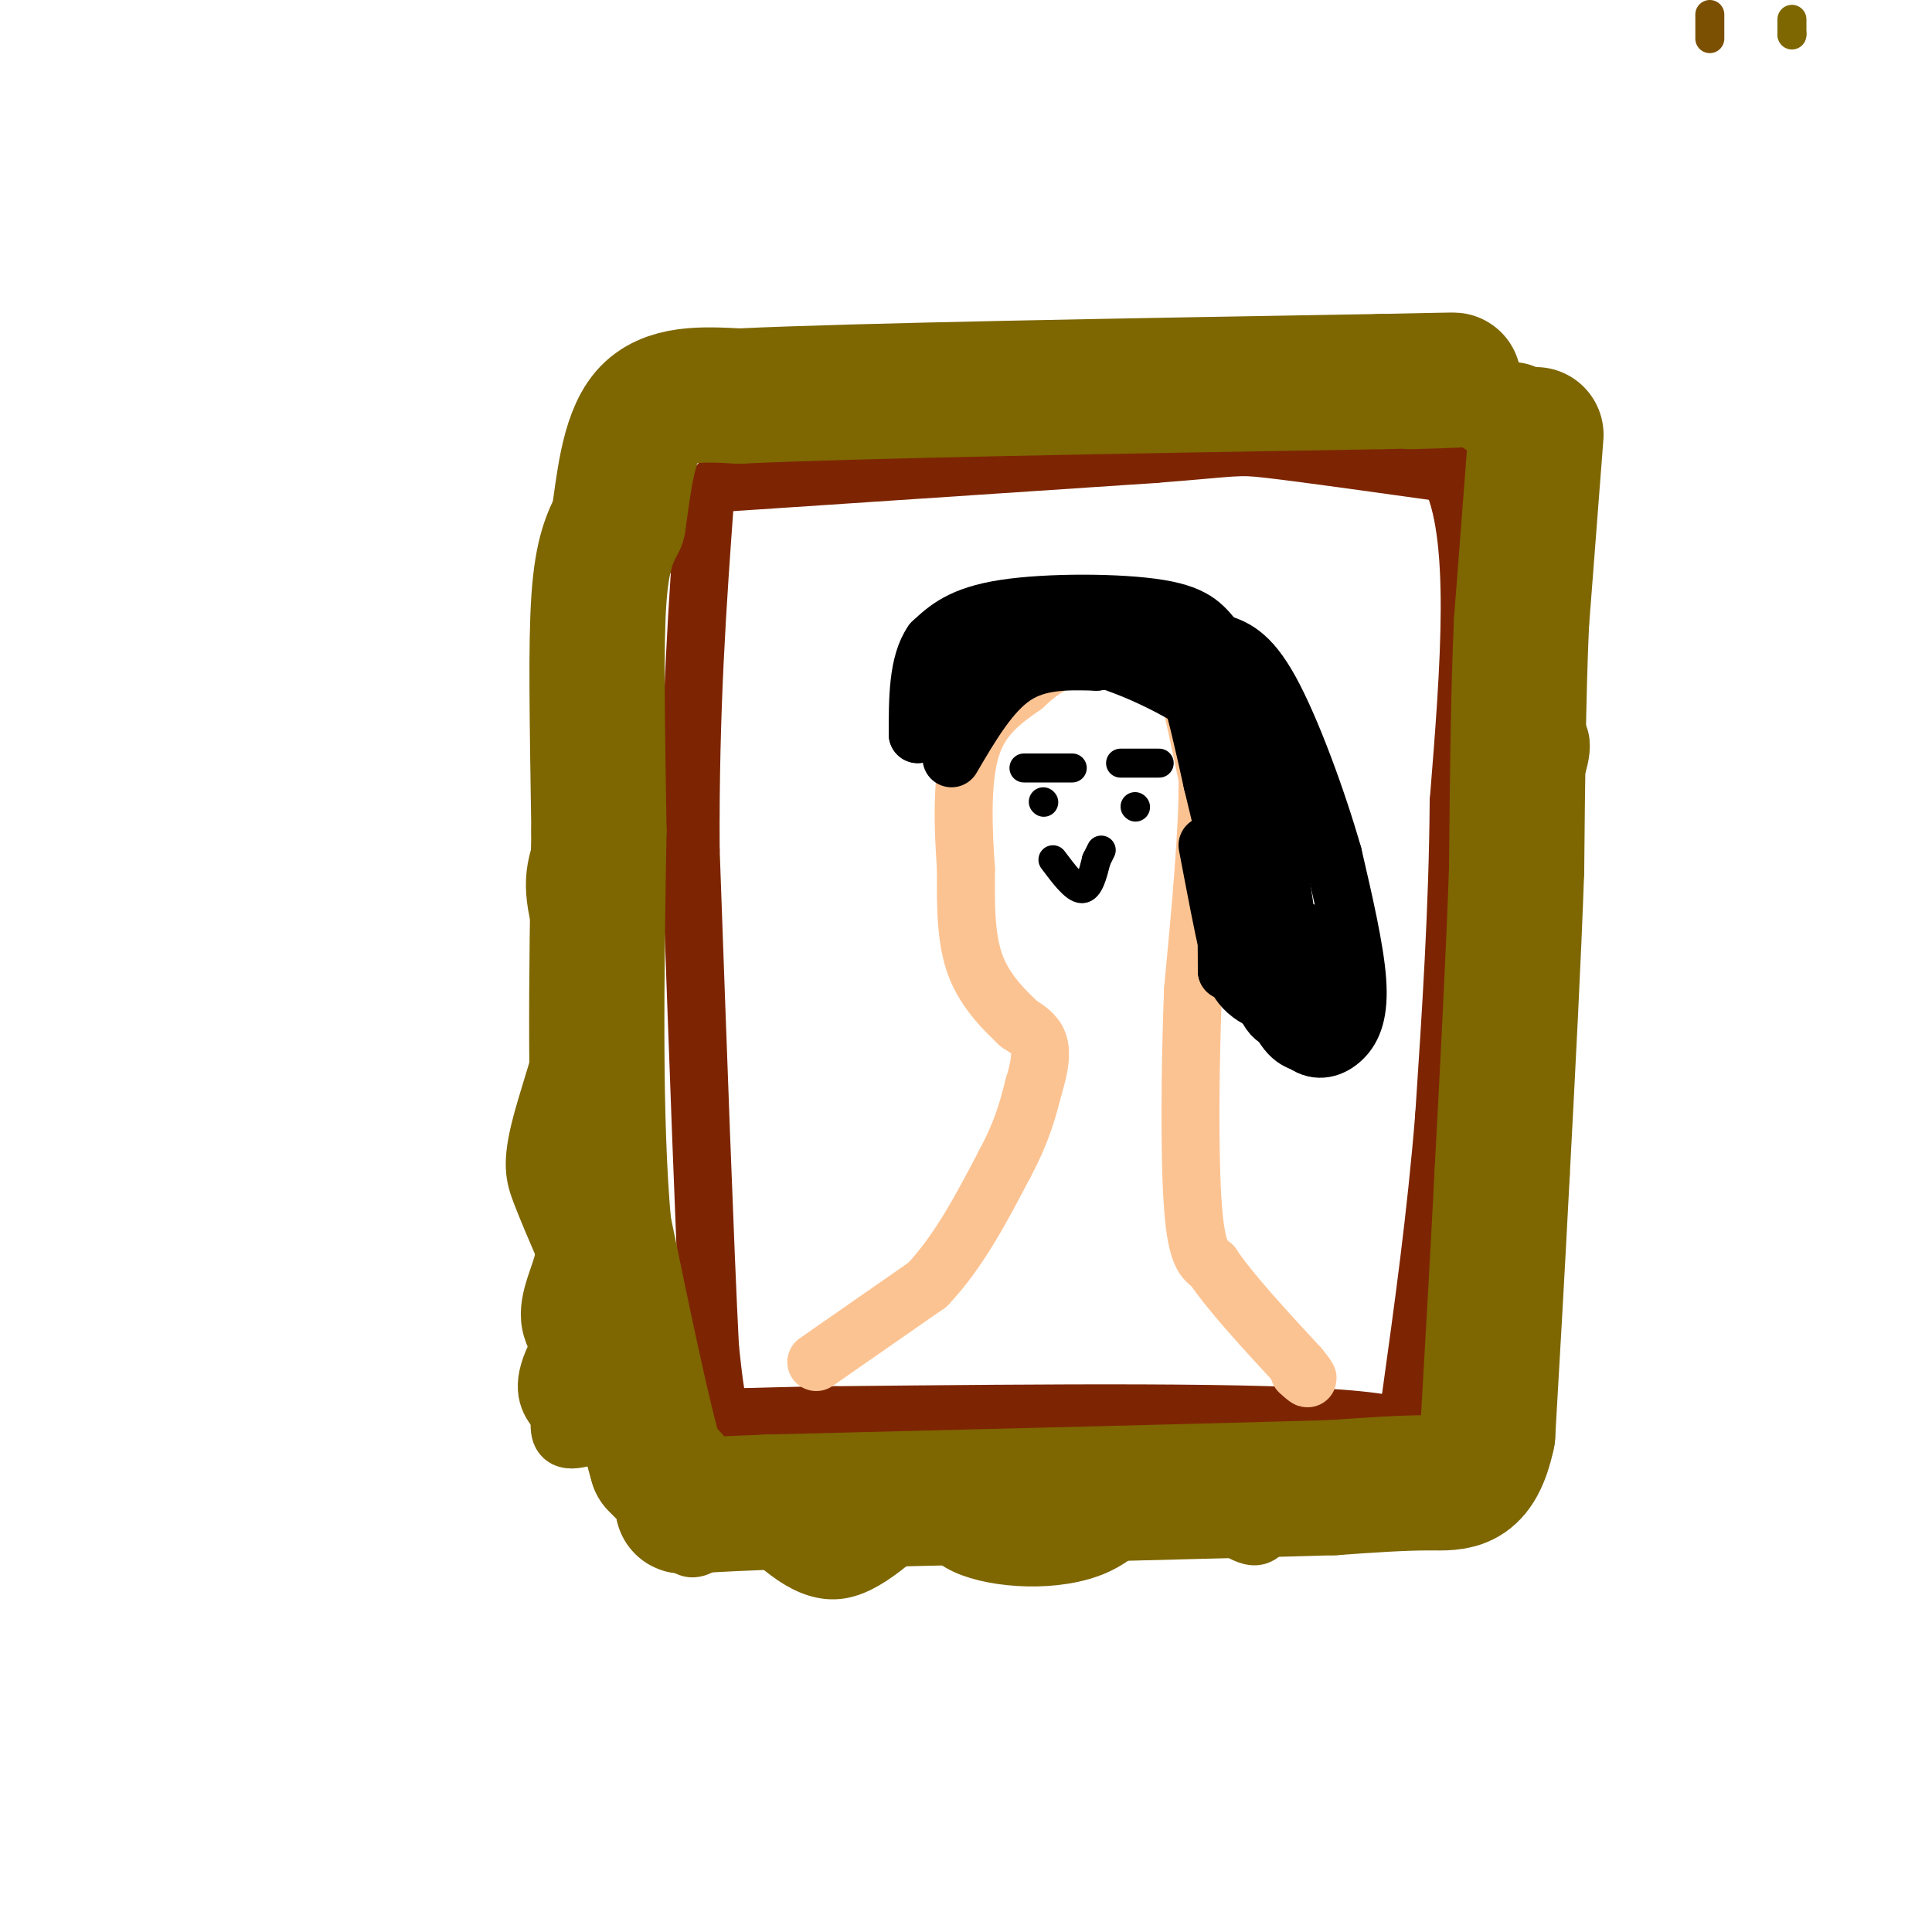 <svg viewBox='0 0 400 400' version='1.1' xmlns='http://www.w3.org/2000/svg' xmlns:xlink='http://www.w3.org/1999/xlink'><g fill='none' stroke='#7C5002' stroke-width='6' stroke-linecap='round' stroke-linejoin='round'><path d='M354,3c0.000,0.000 0.000,5.000 0,5'/></g>
<g fill='none' stroke='#7E6601' stroke-width='12' stroke-linecap='round' stroke-linejoin='round'><path d='M136,90c-0.311,-2.778 -0.622,-5.556 4,-7c4.622,-1.444 14.178,-1.556 18,-1c3.822,0.556 1.911,1.778 0,3'/><path d='M158,85c-0.607,0.179 -2.125,-0.875 -2,-2c0.125,-1.125 1.893,-2.321 5,-3c3.107,-0.679 7.554,-0.839 12,-1'/><path d='M173,79c2.798,2.619 3.792,9.667 4,11c0.208,1.333 -0.369,-3.048 2,-5c2.369,-1.952 7.685,-1.476 13,-1'/><path d='M192,84c2.867,0.467 3.533,2.133 5,2c1.467,-0.133 3.733,-2.067 6,-4'/><path d='M203,82c3.956,-1.733 10.844,-4.067 15,-3c4.156,1.067 5.578,5.533 7,10'/><path d='M225,89c2.014,0.290 3.550,-3.984 6,-6c2.450,-2.016 5.813,-1.774 10,-2c4.187,-0.226 9.196,-0.922 13,0c3.804,0.922 6.402,3.461 9,6'/><path d='M263,87c1.631,-0.726 1.208,-5.542 6,-8c4.792,-2.458 14.798,-2.560 20,0c5.202,2.560 5.601,7.780 6,13'/><path d='M295,92c3.071,0.122 7.748,-6.072 12,-9c4.252,-2.928 8.078,-2.589 11,0c2.922,2.589 4.941,7.428 6,12c1.059,4.572 1.160,8.878 0,12c-1.160,3.122 -3.580,5.061 -6,7'/><path d='M318,114c-2.024,-0.143 -4.083,-4.000 -3,0c1.083,4.000 5.310,15.857 6,22c0.690,6.143 -2.155,6.571 -5,7'/><path d='M316,143c-1.431,0.885 -2.507,-0.402 -3,0c-0.493,0.402 -0.402,2.493 2,4c2.402,1.507 7.115,2.431 8,6c0.885,3.569 -2.057,9.785 -5,16'/><path d='M318,169c-1.727,3.171 -3.545,3.097 -5,3c-1.455,-0.097 -2.545,-0.219 0,5c2.545,5.219 8.727,15.777 8,22c-0.727,6.223 -8.364,8.112 -16,10'/><path d='M305,209c-1.168,1.994 3.911,1.979 7,4c3.089,2.021 4.189,6.078 5,10c0.811,3.922 1.334,7.710 0,9c-1.334,1.290 -4.524,0.083 -6,2c-1.476,1.917 -1.238,6.959 -1,12'/><path d='M310,246c2.310,4.060 8.583,8.208 8,10c-0.583,1.792 -8.024,1.226 -10,5c-1.976,3.774 1.512,11.887 5,20'/><path d='M313,281c-0.798,2.583 -5.292,-0.958 -8,3c-2.708,3.958 -3.631,15.417 -5,19c-1.369,3.583 -3.185,-0.708 -5,-5'/><path d='M295,298c-1.033,0.814 -1.117,5.348 -1,8c0.117,2.652 0.433,3.422 -5,4c-5.433,0.578 -16.617,0.963 -22,3c-5.383,2.037 -4.967,5.725 -8,5c-3.033,-0.725 -9.517,-5.862 -16,-11'/><path d='M243,307c-4.550,1.089 -7.926,9.311 -16,13c-8.074,3.689 -20.844,2.844 -27,0c-6.156,-2.844 -5.696,-7.689 -9,-6c-3.304,1.689 -10.373,9.911 -17,11c-6.627,1.089 -12.814,-4.956 -19,-11'/><path d='M155,314c-5.628,0.930 -10.199,8.754 -13,6c-2.801,-2.754 -3.831,-16.088 -8,-21c-4.169,-4.912 -11.477,-1.404 -15,-1c-3.523,0.404 -3.262,-2.298 -3,-5'/><path d='M116,293c-1.598,-1.923 -4.093,-4.229 -2,-10c2.093,-5.771 8.774,-15.005 12,-20c3.226,-4.995 2.999,-5.751 0,-8c-2.999,-2.249 -8.769,-5.990 -11,-11c-2.231,-5.010 -0.923,-11.289 1,-18c1.923,-6.711 4.462,-13.856 7,-21'/><path d='M123,205c-0.662,-9.826 -5.817,-23.892 -6,-33c-0.183,-9.108 4.604,-13.260 6,-20c1.396,-6.740 -0.601,-16.069 0,-22c0.601,-5.931 3.801,-8.466 7,-11'/><path d='M130,119c1.978,-2.822 3.422,-4.378 4,-8c0.578,-3.622 0.289,-9.311 0,-15'/><path d='M126,105c7.022,1.489 14.044,2.978 14,5c-0.044,2.022 -7.156,4.578 -10,7c-2.844,2.422 -1.422,4.711 0,7'/><path d='M130,124c-2.095,1.167 -7.333,0.583 -8,3c-0.667,2.417 3.238,7.833 4,11c0.762,3.167 -1.619,4.083 -4,5'/><path d='M122,143c-1.531,1.504 -3.359,2.764 -3,6c0.359,3.236 2.904,8.448 2,14c-0.904,5.552 -5.258,11.443 -6,18c-0.742,6.557 2.129,13.778 5,21'/><path d='M120,202c-0.976,9.571 -5.917,23.000 -8,31c-2.083,8.000 -1.310,10.571 0,14c1.310,3.429 3.155,7.714 5,12'/><path d='M117,259c-0.422,4.489 -3.978,9.711 -3,15c0.978,5.289 6.489,10.644 12,16'/><path d='M126,290c2.000,1.500 1.000,-2.750 0,-7'/></g>
<g fill='none' stroke='#7D2502' stroke-width='12' stroke-linecap='round' stroke-linejoin='round'><path d='M149,100c0.000,0.000 90.000,-6.000 90,-6'/><path d='M239,94c17.689,-1.378 16.911,-1.822 24,-1c7.089,0.822 22.044,2.911 37,5'/><path d='M300,98c6.500,12.167 4.250,40.083 2,68'/><path d='M302,166c-0.167,22.167 -1.583,43.583 -3,65'/><path d='M299,231c-1.667,20.667 -4.333,39.833 -7,59'/><path d='M292,290c1.267,10.111 7.933,5.889 -11,4c-18.933,-1.889 -63.467,-1.444 -108,-1'/><path d='M173,293c-22.044,0.200 -23.156,1.200 -24,-1c-0.844,-2.200 -1.422,-7.600 -2,-13'/><path d='M147,279c-1.000,-19.333 -2.500,-61.167 -4,-103'/><path d='M143,176c-0.167,-29.333 1.417,-51.167 3,-73'/></g>
<g fill='none' stroke='#FCC392' stroke-width='12' stroke-linecap='round' stroke-linejoin='round'><path d='M169,282c0.000,0.000 23.000,-16.000 23,-16'/><path d='M192,266c6.500,-6.833 11.250,-15.917 16,-25'/><path d='M208,241c3.667,-6.833 4.833,-11.417 6,-16'/><path d='M214,225c1.333,-4.311 1.667,-7.089 1,-9c-0.667,-1.911 -2.333,-2.956 -4,-4'/><path d='M211,212c-2.533,-2.400 -6.867,-6.400 -9,-12c-2.133,-5.600 -2.067,-12.800 -2,-20'/><path d='M200,180c-0.578,-8.089 -1.022,-18.311 1,-25c2.022,-6.689 6.511,-9.844 11,-13'/><path d='M212,142c3.622,-3.489 7.178,-5.711 12,-6c4.822,-0.289 10.911,1.356 17,3'/><path d='M241,139c3.578,0.556 4.022,0.444 5,4c0.978,3.556 2.489,10.778 4,18'/><path d='M250,161c0.167,10.333 -1.417,27.167 -3,44'/><path d='M247,205c-0.644,16.311 -0.756,35.089 0,45c0.756,9.911 2.378,10.956 4,12'/><path d='M251,262c3.667,5.500 10.833,13.250 18,21'/><path d='M269,283c3.000,3.667 1.500,2.333 0,1'/></g>
<g fill='none' stroke='#000000' stroke-width='12' stroke-linecap='round' stroke-linejoin='round'><path d='M197,157c4.000,-6.833 8.000,-13.667 13,-17c5.000,-3.333 11.000,-3.167 17,-3'/><path d='M227,137c5.274,-0.810 9.958,-1.333 13,-1c3.042,0.333 4.440,1.524 6,6c1.560,4.476 3.280,12.238 5,20'/><path d='M251,162c2.867,11.911 7.533,31.689 11,42c3.467,10.311 5.733,11.156 8,12'/><path d='M270,216c2.810,2.036 5.833,1.125 8,-1c2.167,-2.125 3.476,-5.464 3,-12c-0.476,-6.536 -2.738,-16.268 -5,-26'/><path d='M276,177c-3.178,-11.156 -8.622,-26.044 -13,-34c-4.378,-7.956 -7.689,-8.978 -11,-10'/><path d='M252,133c-2.690,-3.048 -3.917,-5.667 -12,-7c-8.083,-1.333 -23.024,-1.381 -32,0c-8.976,1.381 -11.988,4.190 -15,7'/><path d='M193,133c-3.000,4.333 -3.000,11.667 -3,19'/><path d='M190,152c0.822,-1.133 4.378,-13.467 11,-18c6.622,-4.533 16.311,-1.267 26,2'/><path d='M227,136c9.689,2.756 20.911,8.644 27,14c6.089,5.356 7.044,10.178 8,15'/><path d='M262,165c2.711,11.756 5.489,33.644 6,39c0.511,5.356 -1.244,-5.822 -3,-17'/><path d='M265,187c-2.333,-9.833 -6.667,-25.917 -11,-42'/><path d='M254,145c-1.762,-7.440 -0.667,-5.042 -1,-3c-0.333,2.042 -2.095,3.726 -2,10c0.095,6.274 2.048,17.137 4,28'/><path d='M255,180c1.867,10.533 4.533,22.867 7,28c2.467,5.133 4.733,3.067 7,1'/><path d='M269,209c1.400,-4.022 1.400,-14.578 1,-16c-0.400,-1.422 -1.200,6.289 -2,14'/><path d='M268,207c-2.619,2.167 -8.167,0.583 -11,-3c-2.833,-3.583 -2.952,-9.167 -3,-10c-0.048,-0.833 -0.024,3.083 0,7'/><path d='M254,201c0.000,-6.067 0.000,-24.733 0,-29c0.000,-4.267 0.000,5.867 0,16'/><path d='M254,188c0.178,4.933 0.622,9.267 0,7c-0.622,-2.267 -2.311,-11.133 -4,-20'/></g>
<g fill='none' stroke='#000000' stroke-width='6' stroke-linecap='round' stroke-linejoin='round'><path d='M212,159c0.000,0.000 10.000,0.000 10,0'/><path d='M232,158c0.000,0.000 8.000,0.000 8,0'/><path d='M216,166c0.000,0.000 0.100,0.100 0.1,0.1'/><path d='M235,167c0.000,0.000 0.100,0.100 0.1,0.1'/><path d='M218,178c2.250,3.000 4.500,6.000 6,6c1.500,0.000 2.250,-3.000 3,-6'/><path d='M227,178c0.667,-1.333 0.833,-1.667 1,-2'/></g>
<g fill='none' stroke='#7E6601' stroke-width='28' stroke-linecap='round' stroke-linejoin='round'><path d='M318,90c0.000,0.000 -3.000,39.000 -3,39'/><path d='M315,129c-0.667,15.000 -0.833,33.000 -1,51'/><path d='M314,180c-0.667,19.000 -1.833,41.000 -3,63'/><path d='M311,243c-1.000,19.500 -2.000,36.750 -3,54'/><path d='M308,297c-2.244,10.578 -6.356,10.022 -12,10c-5.644,-0.022 -12.822,0.489 -20,1'/><path d='M276,308c-22.833,0.667 -69.917,1.833 -117,3'/><path d='M159,311c-21.711,0.822 -17.489,1.378 -17,0c0.489,-1.378 -2.756,-4.689 -6,-8'/><path d='M136,303c-2.833,-9.500 -6.917,-29.250 -11,-49'/><path d='M125,254c-2.000,-21.833 -1.500,-51.917 -1,-82'/><path d='M124,172c-0.333,-22.711 -0.667,-38.489 0,-48c0.667,-9.511 2.333,-12.756 4,-16'/><path d='M128,108c1.111,-7.200 1.889,-17.200 6,-22c4.111,-4.800 11.556,-4.400 19,-4'/><path d='M153,82c25.333,-1.167 79.167,-2.083 133,-3'/><path d='M286,79c23.167,-0.500 14.583,-0.250 6,0'/></g>
<g fill='none' stroke='#7E6601' stroke-width='6' stroke-linecap='round' stroke-linejoin='round'><path d='M371,4c0.000,0.000 0.000,3.000 0,3'/><path d='M371,7c0.000,0.500 0.000,0.250 0,0'/></g>
</svg>
